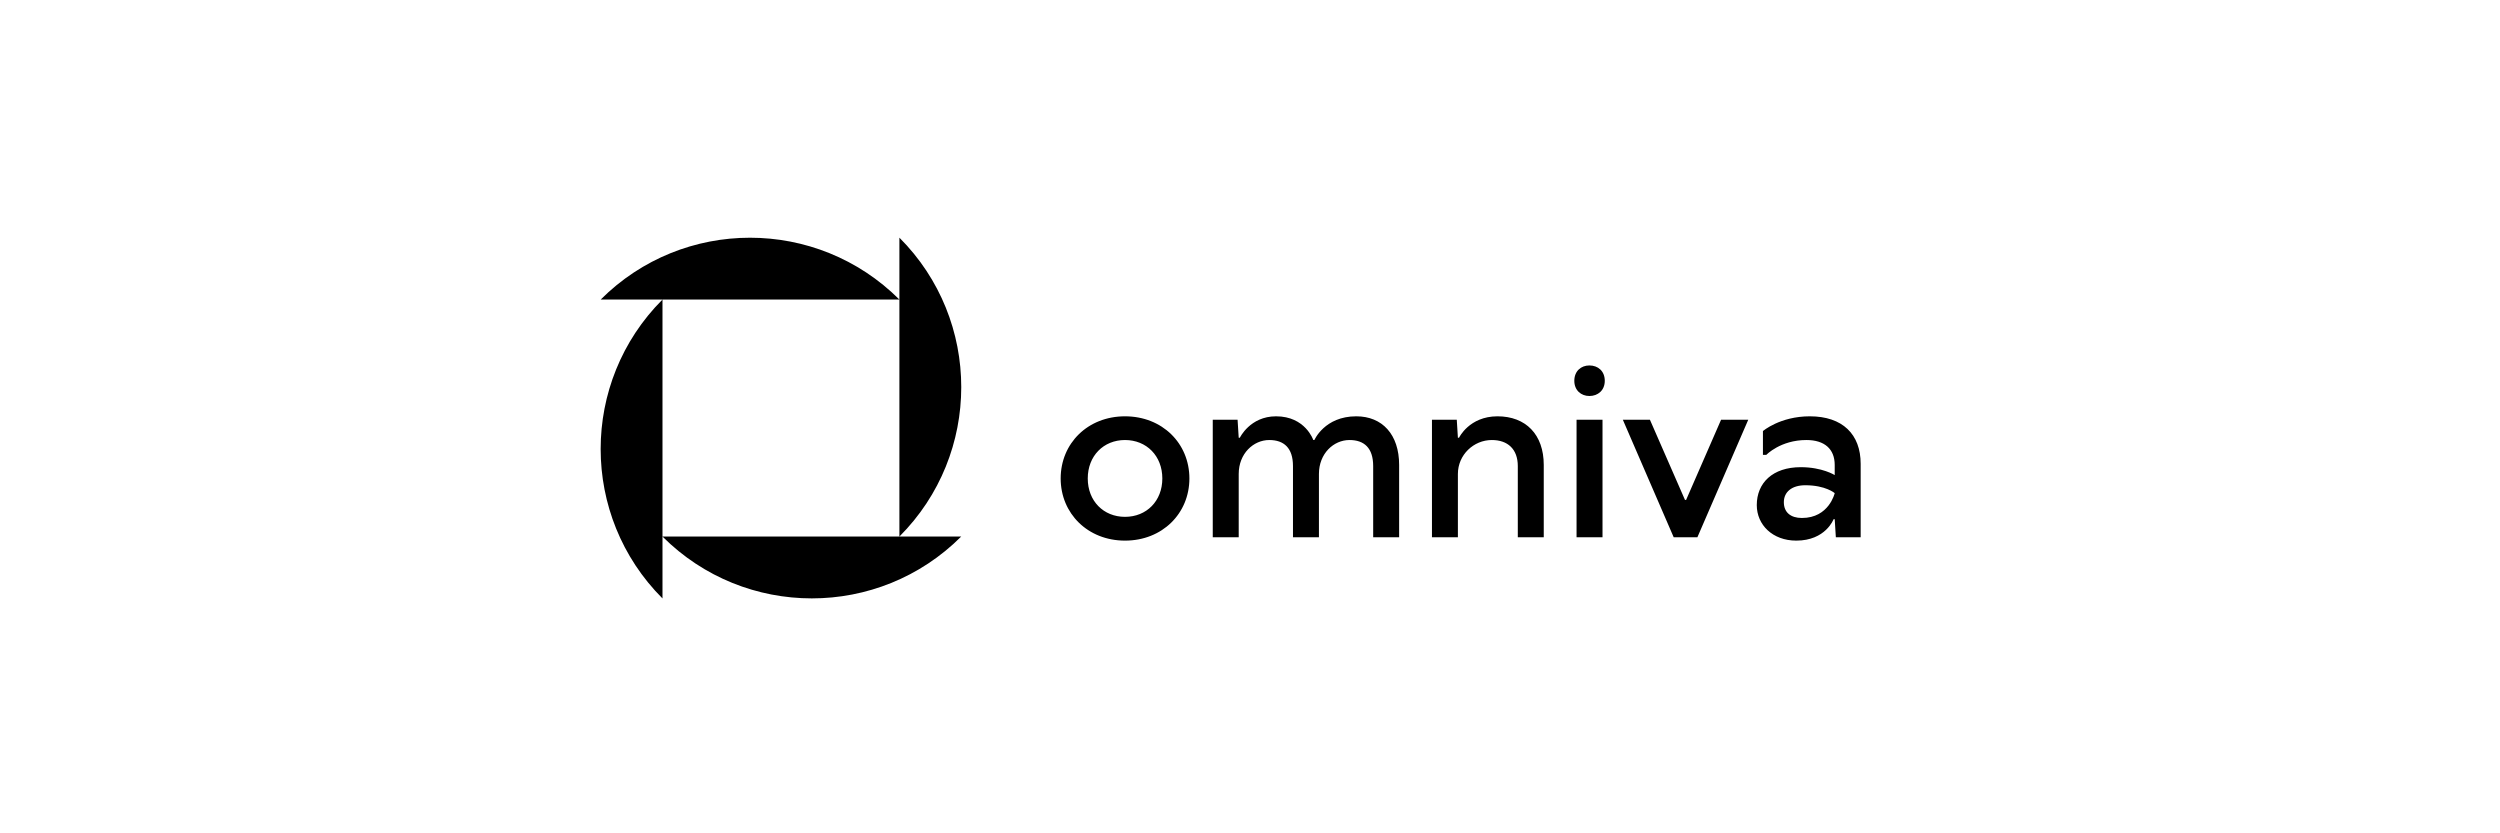 <?xml version="1.0" encoding="UTF-8"?>
<svg xmlns="http://www.w3.org/2000/svg" xmlns:xlink="http://www.w3.org/1999/xlink" width="150" zoomAndPan="magnify" viewBox="0 0 112.5 37.5" height="50" preserveAspectRatio="xMidYMid meet" version="1.0">
  <path fill="#000000" d="M 29.812 13.48 C 26.102 17.195 26.102 23.215 29.812 26.93 L 29.812 24.145 C 33.523 27.855 39.543 27.855 43.254 24.145 L 29.812 24.145 Z M 40.473 10.695 L 40.473 24.145 C 44.184 20.43 44.184 14.41 40.473 10.695 Z M 27.031 13.48 L 40.473 13.48 C 36.758 9.77 30.742 9.77 27.031 13.48 Z M 50.625 18.734 C 48.949 18.734 47.73 19.953 47.73 21.531 C 47.73 23.105 48.949 24.328 50.625 24.328 C 52.305 24.328 53.523 23.105 53.523 21.531 C 53.523 19.953 52.305 18.734 50.625 18.734 Z M 50.625 23.258 C 49.66 23.258 48.949 22.547 48.949 21.531 C 48.949 20.516 49.66 19.801 50.625 19.801 C 51.594 19.801 52.305 20.516 52.305 21.531 C 52.305 22.547 51.594 23.258 50.625 23.258 Z M 75.875 22.496 L 75.824 22.496 L 74.246 18.887 L 73.027 18.887 L 75.316 24.176 L 76.383 24.176 L 78.672 18.887 L 77.449 18.887 Z M 81.441 18.734 C 80.102 18.734 79.332 19.398 79.332 19.398 L 79.332 20.469 L 79.484 20.469 C 79.484 20.469 80.121 19.801 81.289 19.801 C 82.105 19.801 82.562 20.207 82.562 20.922 L 82.562 21.379 C 82.562 21.379 82.004 21.023 81.035 21.023 C 79.766 21.023 79.055 21.734 79.055 22.73 C 79.055 23.617 79.766 24.328 80.832 24.328 C 82.156 24.328 82.512 23.363 82.512 23.363 L 82.562 23.363 L 82.613 24.176 L 83.73 24.176 L 83.73 20.871 C 83.73 19.547 82.918 18.734 81.441 18.734 Z M 81.086 23.309 C 80.578 23.309 80.273 23.055 80.273 22.598 C 80.273 22.141 80.629 21.836 81.238 21.836 C 82.156 21.836 82.562 22.191 82.562 22.191 C 82.562 22.191 82.309 23.309 81.086 23.309 Z M 71.523 16.445 C 71.148 16.445 70.844 16.699 70.844 17.137 C 70.844 17.562 71.148 17.82 71.523 17.82 C 71.91 17.82 72.215 17.562 72.215 17.137 C 72.215 16.699 71.91 16.445 71.523 16.445 Z M 67.387 18.734 C 66.113 18.734 65.656 19.699 65.656 19.699 L 65.605 19.699 L 65.555 18.887 L 64.438 18.887 L 64.438 24.176 L 65.605 24.176 L 65.605 21.328 C 65.605 20.465 66.316 19.801 67.133 19.801 C 67.844 19.801 68.301 20.207 68.301 20.973 L 68.301 24.176 L 69.469 24.176 L 69.469 20.922 C 69.469 19.547 68.656 18.734 67.387 18.734 Z M 70.945 24.176 L 72.113 24.176 L 72.113 18.887 L 70.945 18.887 Z M 61.031 18.734 C 59.605 18.734 59.148 19.801 59.148 19.801 L 59.098 19.801 C 59.098 19.801 58.742 18.734 57.422 18.734 C 56.25 18.734 55.793 19.699 55.793 19.699 L 55.742 19.699 L 55.691 18.887 L 54.574 18.887 L 54.574 24.176 L 55.742 24.176 L 55.742 21.328 C 55.742 20.41 56.406 19.801 57.117 19.801 C 57.777 19.801 58.184 20.156 58.184 20.973 L 58.184 24.176 L 59.352 24.176 L 59.352 21.328 C 59.352 20.41 60.012 19.801 60.727 19.801 C 61.387 19.801 61.793 20.156 61.793 20.973 L 61.793 24.176 L 62.961 24.176 L 62.961 20.922 C 62.961 19.547 62.199 18.734 61.031 18.734 Z M 61.031 18.734 " fill-opacity="1" fill-rule="nonzero"></path>
</svg>
